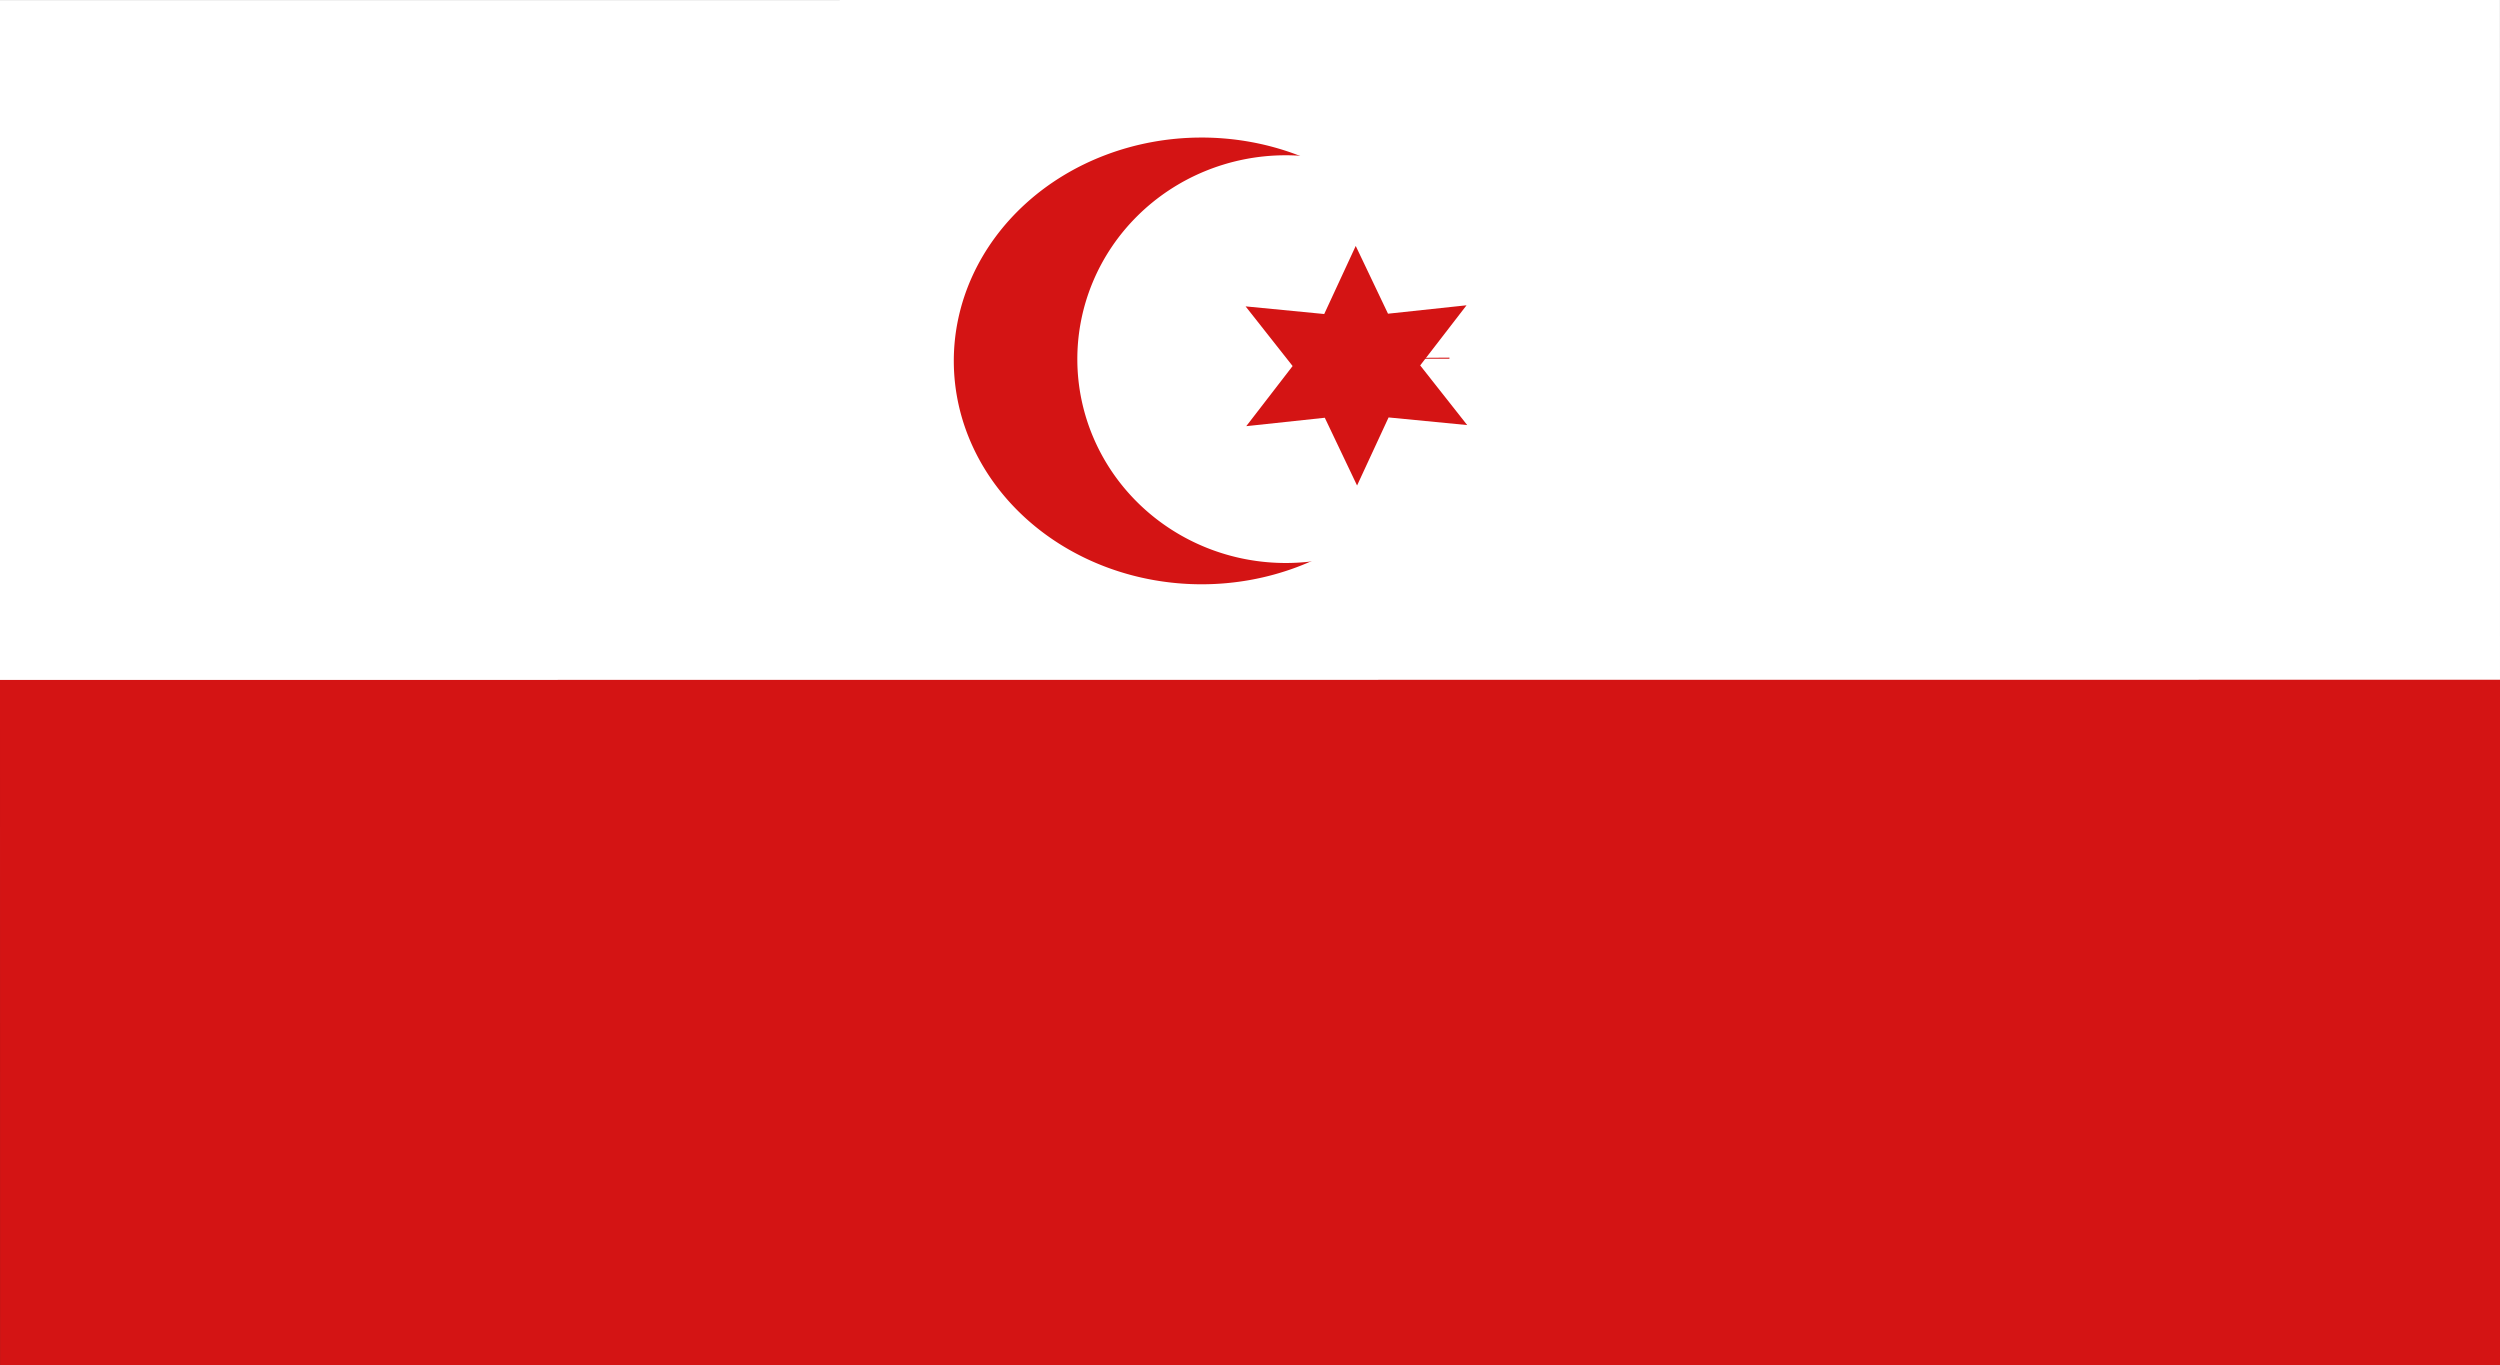 <?xml version="1.0" encoding="UTF-8" standalone="no"?>
<svg
   xmlns:dc="http://purl.org/dc/elements/1.1/"
   xmlns:cc="http://creativecommons.org/ns#"
   xmlns:rdf="http://www.w3.org/1999/02/22-rdf-syntax-ns#"
   xmlns:svg="http://www.w3.org/2000/svg"
   xmlns="http://www.w3.org/2000/svg"
   xmlns:sodipodi="http://sodipodi.sourceforge.net/DTD/sodipodi-0.dtd"
   xmlns:inkscape="http://www.inkscape.org/namespaces/inkscape"
   width="641.682"
   height="350.426"
   id="svg2"
   sodipodi:version="0.32"
   inkscape:version="0.46"
   inkscape:output_extension="org.inkscape.output.svg.inkscape"
   sodipodi:docbase="C:\Documents and Settings\arman\Desktop"
   sodipodi:docname="Flag of Bosnia (1875-1877).svg"
   version="1.0">
  <rect width="100%" height="100%" fill="#333333" stroke="none"/>
  <defs
     id="defs9">
    <inkscape:perspective
       sodipodi:type="inkscape:persp3d"
       inkscape:vp_x="0 : 46.860237 : 1"
       inkscape:vp_y="0 : 1000 : 0"
       inkscape:vp_z="187.47638 : 46.860237 : 1"
       inkscape:persp3d-origin="93.73819 : 31.240158 : 1"
       id="perspective8" />
    <inkscape:perspective
       id="perspective2501"
       inkscape:persp3d-origin="372.04724 : 350.78739 : 1"
       inkscape:vp_z="744.09448 : 526.18109 : 1"
       inkscape:vp_y="0 : 1000 : 0"
       inkscape:vp_x="0 : 526.18109 : 1"
       sodipodi:type="inkscape:persp3d" />
  </defs>
  <sodipodi:namedview
     inkscape:window-height="712"
     inkscape:window-width="1024"
     inkscape:pageshadow="2"
     inkscape:pageopacity="0.0"
     guidetolerance="10.0"
     gridtolerance="10.0"
     objecttolerance="10.0"
     borderopacity="1.0"
     bordercolor="#666666"
     pagecolor="#ffffff"
     id="base"
     inkscape:zoom="0.87877739"
     inkscape:cx="317.50815"
     inkscape:cy="250.59855"
     inkscape:window-x="-4"
     inkscape:window-y="-4"
     inkscape:current-layer="svg2"
     showgrid="false" />
  <path
     style="fill:#ffffff;fill-opacity:1;fill-rule:nonzero;stroke:none"
     d="M 5.9421129e-05,175.955 L 641.682,175.903 L 641.668,-0.026 L -0.014,0.026 L 5.9421129e-05,175.955 z"
     id="path4" />
  <path
     style="fill:#d41414;fill-opacity:1;fill-rule:nonzero;stroke:none"
     d="M 0.014,350.452 L 641.696,350.4 L 641.682,174.471 L -5.7288187e-05,174.523 L 0.014,350.452 z"
     id="path6" />
  <path
     sodipodi:type="arc"
     style="opacity:1;fill:#d41414;fill-opacity:1;stroke:#000000;stroke-width:0;stroke-linecap:butt;stroke-miterlimit:4;stroke-dasharray:0,0;fill-rule:nonzero;stroke-dashoffset:0;marker-start:none"
     id="path5356"
     sodipodi:cx="196.29544"
     sodipodi:cy="104.06101"
     sodipodi:rx="49.500591"
     sodipodi:ry="46.086758"
     d="M 245.796,104.061 A 49.501,46.087 0 1 1 245.795,103.745 L 196.295,104.061 z"
     sodipodi:start="0"
     sodipodi:end="6.2763256"
     transform="matrix(1.285,0,0,1.244,56.185,-36.786)" />
  <path
     sodipodi:type="arc"
     style="opacity:1;fill:#ffffff;fill-opacity:1;stroke:none;stroke-width:0.962;stroke-linecap:butt;stroke-miterlimit:4;stroke-dasharray:none;stroke-dashoffset:0"
     id="path5358"
     sodipodi:cx="241.24426"
     sodipodi:cy="88.129791"
     sodipodi:rx="53.483398"
     sodipodi:ry="47.224701"
     d="M 294.728,88.13 A 53.483,47.225 0 1 1 294.726,87.806 L 241.244,88.13 z"
     sodipodi:start="0"
     sodipodi:end="6.2763256"
     transform="matrix(1,0,0,1.108,88.76,-5.573)" />
  <path
     sodipodi:type="star"
     style="opacity:1;fill:#d41414;fill-opacity:1;stroke:#000000;stroke-width:0;stroke-linecap:butt;stroke-miterlimit:4;stroke-dasharray:none"
     id="path5342"
     sodipodi:sides="6"
     sodipodi:cx="304.96915"
     sodipodi:cy="61.388092"
     sodipodi:r1="39.188934"
     sodipodi:r2="19.594467"
     sodipodi:arg1="1.120135"
     sodipodi:arg2="1.6437338"
     inkscape:flatsided="false"
     inkscape:rounded="0"
     inkscape:randomized="0"
     d="M 322.038,96.664 L 303.541,80.93 L 282.954,93.809 L 287.331,69.923 L 265.884,58.532 L 288.759,50.38 L 287.9,26.112 L 306.397,41.846 L 326.985,28.968 L 322.607,52.854 L 344.054,64.244 L 321.179,72.396 L 322.038,96.664 z"
     transform="matrix(0.754,0.338,-0.36,0.708,140.304,-52.67)" />
</svg>
